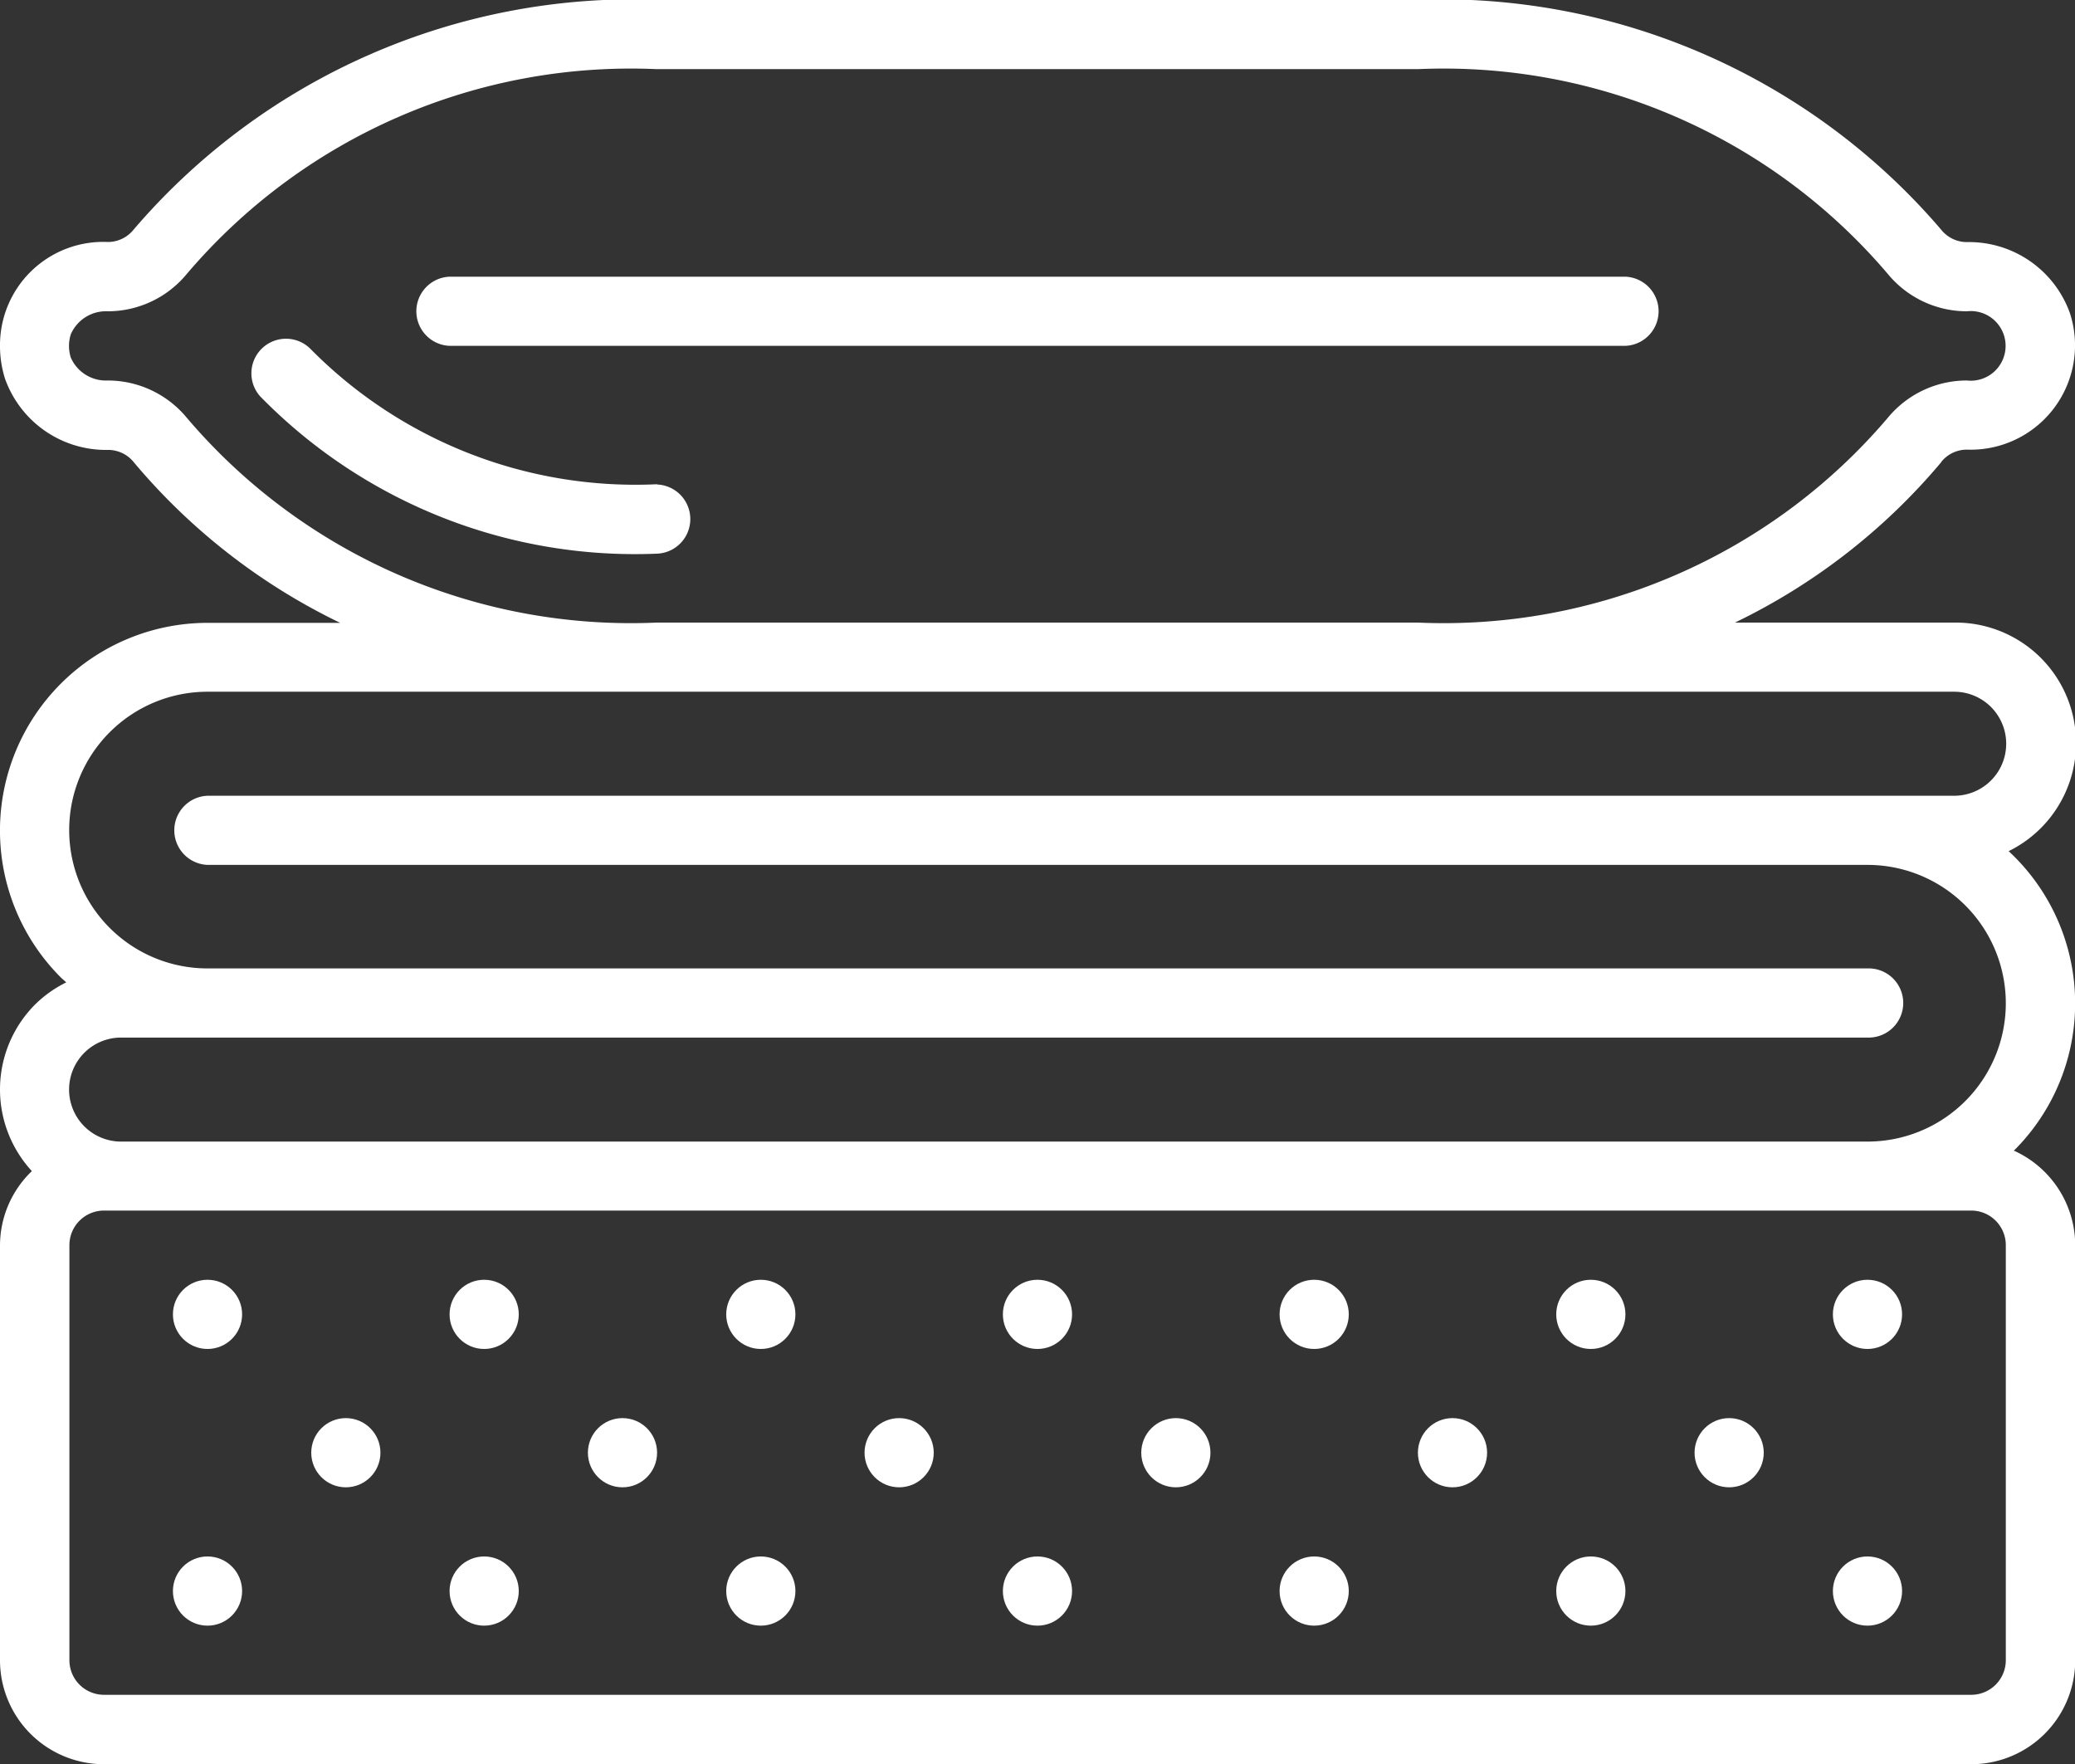 <svg xmlns="http://www.w3.org/2000/svg" width="37.907" height="32.221" viewBox="0 0 37.907 32.221">
  <rect x="0" y="0" width="37.907" height="32.221" fill="#333333" stroke="none"/>
  <g id="bedding" transform="translate(0 -38.405)">
    <g id="Page-1_35_" transform="translate(0 38.405)">
      <g id="_x30_36---Bedding-Layering">
        <g id="Gruppe_54" data-name="Gruppe 54" transform="translate(3.159 23.376)">
          <circle id="Oval_216_" cx="0.632" cy="0.632" r="0.632" fill="#fff"/>
          <circle id="Oval_215_" cx="0.632" cy="0.632" r="0.632" transform="translate(5.054)" fill="#fff"/>
          <circle id="Oval_214_" cx="0.632" cy="0.632" r="0.632" transform="translate(10.108)" fill="#fff"/>
          <circle id="Oval_213_" cx="0.632" cy="0.632" r="0.632" transform="translate(2.527 2.527)" fill="#fff"/>
          <circle id="Oval_212_" cx="0.632" cy="0.632" r="0.632" transform="translate(7.581 2.527)" fill="#fff"/>
          <circle id="Oval_211_" cx="0.632" cy="0.632" r="0.632" transform="translate(0 5.054)" fill="#fff"/>
          <circle id="Oval_210_" cx="0.632" cy="0.632" r="0.632" transform="translate(5.054 5.054)" fill="#fff"/>
          <circle id="Oval_209_" cx="0.632" cy="0.632" r="0.632" transform="translate(10.108 5.054)" fill="#fff"/>
          <circle id="Oval_208_" cx="0.632" cy="0.632" r="0.632" transform="translate(15.162)" fill="#fff"/>
          <circle id="Oval_207_" cx="0.632" cy="0.632" r="0.632" transform="translate(20.217)" fill="#fff"/>
          <circle id="Oval_206_" cx="0.632" cy="0.632" r="0.632" transform="translate(12.635 2.527)" fill="#fff"/>
          <circle id="Oval_205_" cx="0.632" cy="0.632" r="0.632" transform="translate(17.69 2.527)" fill="#fff"/>
          <circle id="Oval_204_" cx="0.632" cy="0.632" r="0.632" transform="translate(15.162 5.054)" fill="#fff"/>
          <circle id="Oval_203_" cx="0.632" cy="0.632" r="0.632" transform="translate(20.217 5.054)" fill="#fff"/>
          <circle id="Oval_202_" cx="0.632" cy="0.632" r="0.632" transform="translate(25.271)" fill="#fff"/>
          <circle id="Oval_201_" cx="0.632" cy="0.632" r="0.632" transform="translate(30.325)" fill="#fff"/>
          <circle id="Oval_200_" cx="0.632" cy="0.632" r="0.632" transform="translate(22.744 2.527)" fill="#fff"/>
          <circle id="Oval_199_" cx="0.632" cy="0.632" r="0.632" transform="translate(27.798 2.527)" fill="#fff"/>
          <circle id="Oval_198_" cx="0.632" cy="0.632" r="0.632" transform="translate(25.271 5.054)" fill="#fff"/>
          <circle id="Oval_197_" cx="0.632" cy="0.632" r="0.632" transform="translate(30.325 5.054)" fill="#fff"/>
        </g>
        <path id="Shape_76_" d="M35.463,46.843a.6.6,0,0,1,.473-.225,1.906,1.906,0,0,0,1.879-2.491,1.958,1.958,0,0,0-1.879-1.3.6.6,0,0,1-.474-.227,12.02,12.02,0,0,0-9.559-4.2H12a12.02,12.02,0,0,0-9.56,4.2.6.6,0,0,1-.473.225A1.886,1.886,0,0,0,0,44.723a1.97,1.97,0,0,0,.092.6,1.958,1.958,0,0,0,1.879,1.3.6.6,0,0,1,.474.226,11.361,11.361,0,0,0,3.77,2.933H3.791a3.794,3.794,0,0,0-2.681,6.476c.032.032.068.06.1.091a2.195,2.195,0,0,0-.565.4,2.2,2.2,0,0,0-.063,3.047A1.886,1.886,0,0,0,0,61.149V68.73a1.9,1.9,0,0,0,1.9,1.9H36.011a1.9,1.9,0,0,0,1.9-1.9V61.149a1.9,1.9,0,0,0-1.122-1.727l.017-.015a3.791,3.791,0,0,0-.111-5.455,2.2,2.2,0,0,0-1-4.175h-4a11.37,11.37,0,0,0,3.772-2.934Zm.548,13.674a.632.632,0,0,1,.632.632V68.73a.632.632,0,0,1-.632.632H1.9a.632.632,0,0,1-.632-.632V61.149a.632.632,0,0,1,.632-.632ZM35.7,51.04a.948.948,0,0,1,0,1.9H3.791a.632.632,0,0,0,0,1.263H34.116a2.527,2.527,0,0,1,0,5.054H2.212a.948.948,0,1,1,0-1.9h31.9a.632.632,0,1,0,0-1.263H3.791a2.527,2.527,0,1,1,0-5.054ZM25.9,49.777H12a10.65,10.65,0,0,1-8.585-3.738,1.874,1.874,0,0,0-1.447-.684.7.7,0,0,1-.674-.417.7.7,0,0,1,0-.428.7.7,0,0,1,.674-.419,1.87,1.87,0,0,0,1.446-.684A10.651,10.651,0,0,1,12,39.668H25.9a10.65,10.65,0,0,1,8.585,3.738,1.871,1.871,0,0,0,1.447.685.636.636,0,1,1,0,1.264,1.871,1.871,0,0,0-1.446.683A10.651,10.651,0,0,1,25.9,49.777Z" transform="translate(0 -38.405)" fill="#fff"/>
        <path id="Path_113_" d="M69.341,124.472A8.34,8.34,0,0,1,63.009,122a.632.632,0,0,0-.92.866,9.571,9.571,0,0,0,7.252,2.874.632.632,0,0,0,0-1.263Z" transform="translate(-57.337 -115.627)" fill="#fff" fill-rule="evenodd"/>
        <path id="Path_112_" d="M124.516,106.672h-21.48a.632.632,0,0,0,0,1.263h21.48a.632.632,0,0,0,0-1.263Z" transform="translate(-94.823 -101.618)" fill="#fff" fill-rule="evenodd"/>
      </g>
    </g>
  </g>
</svg>
